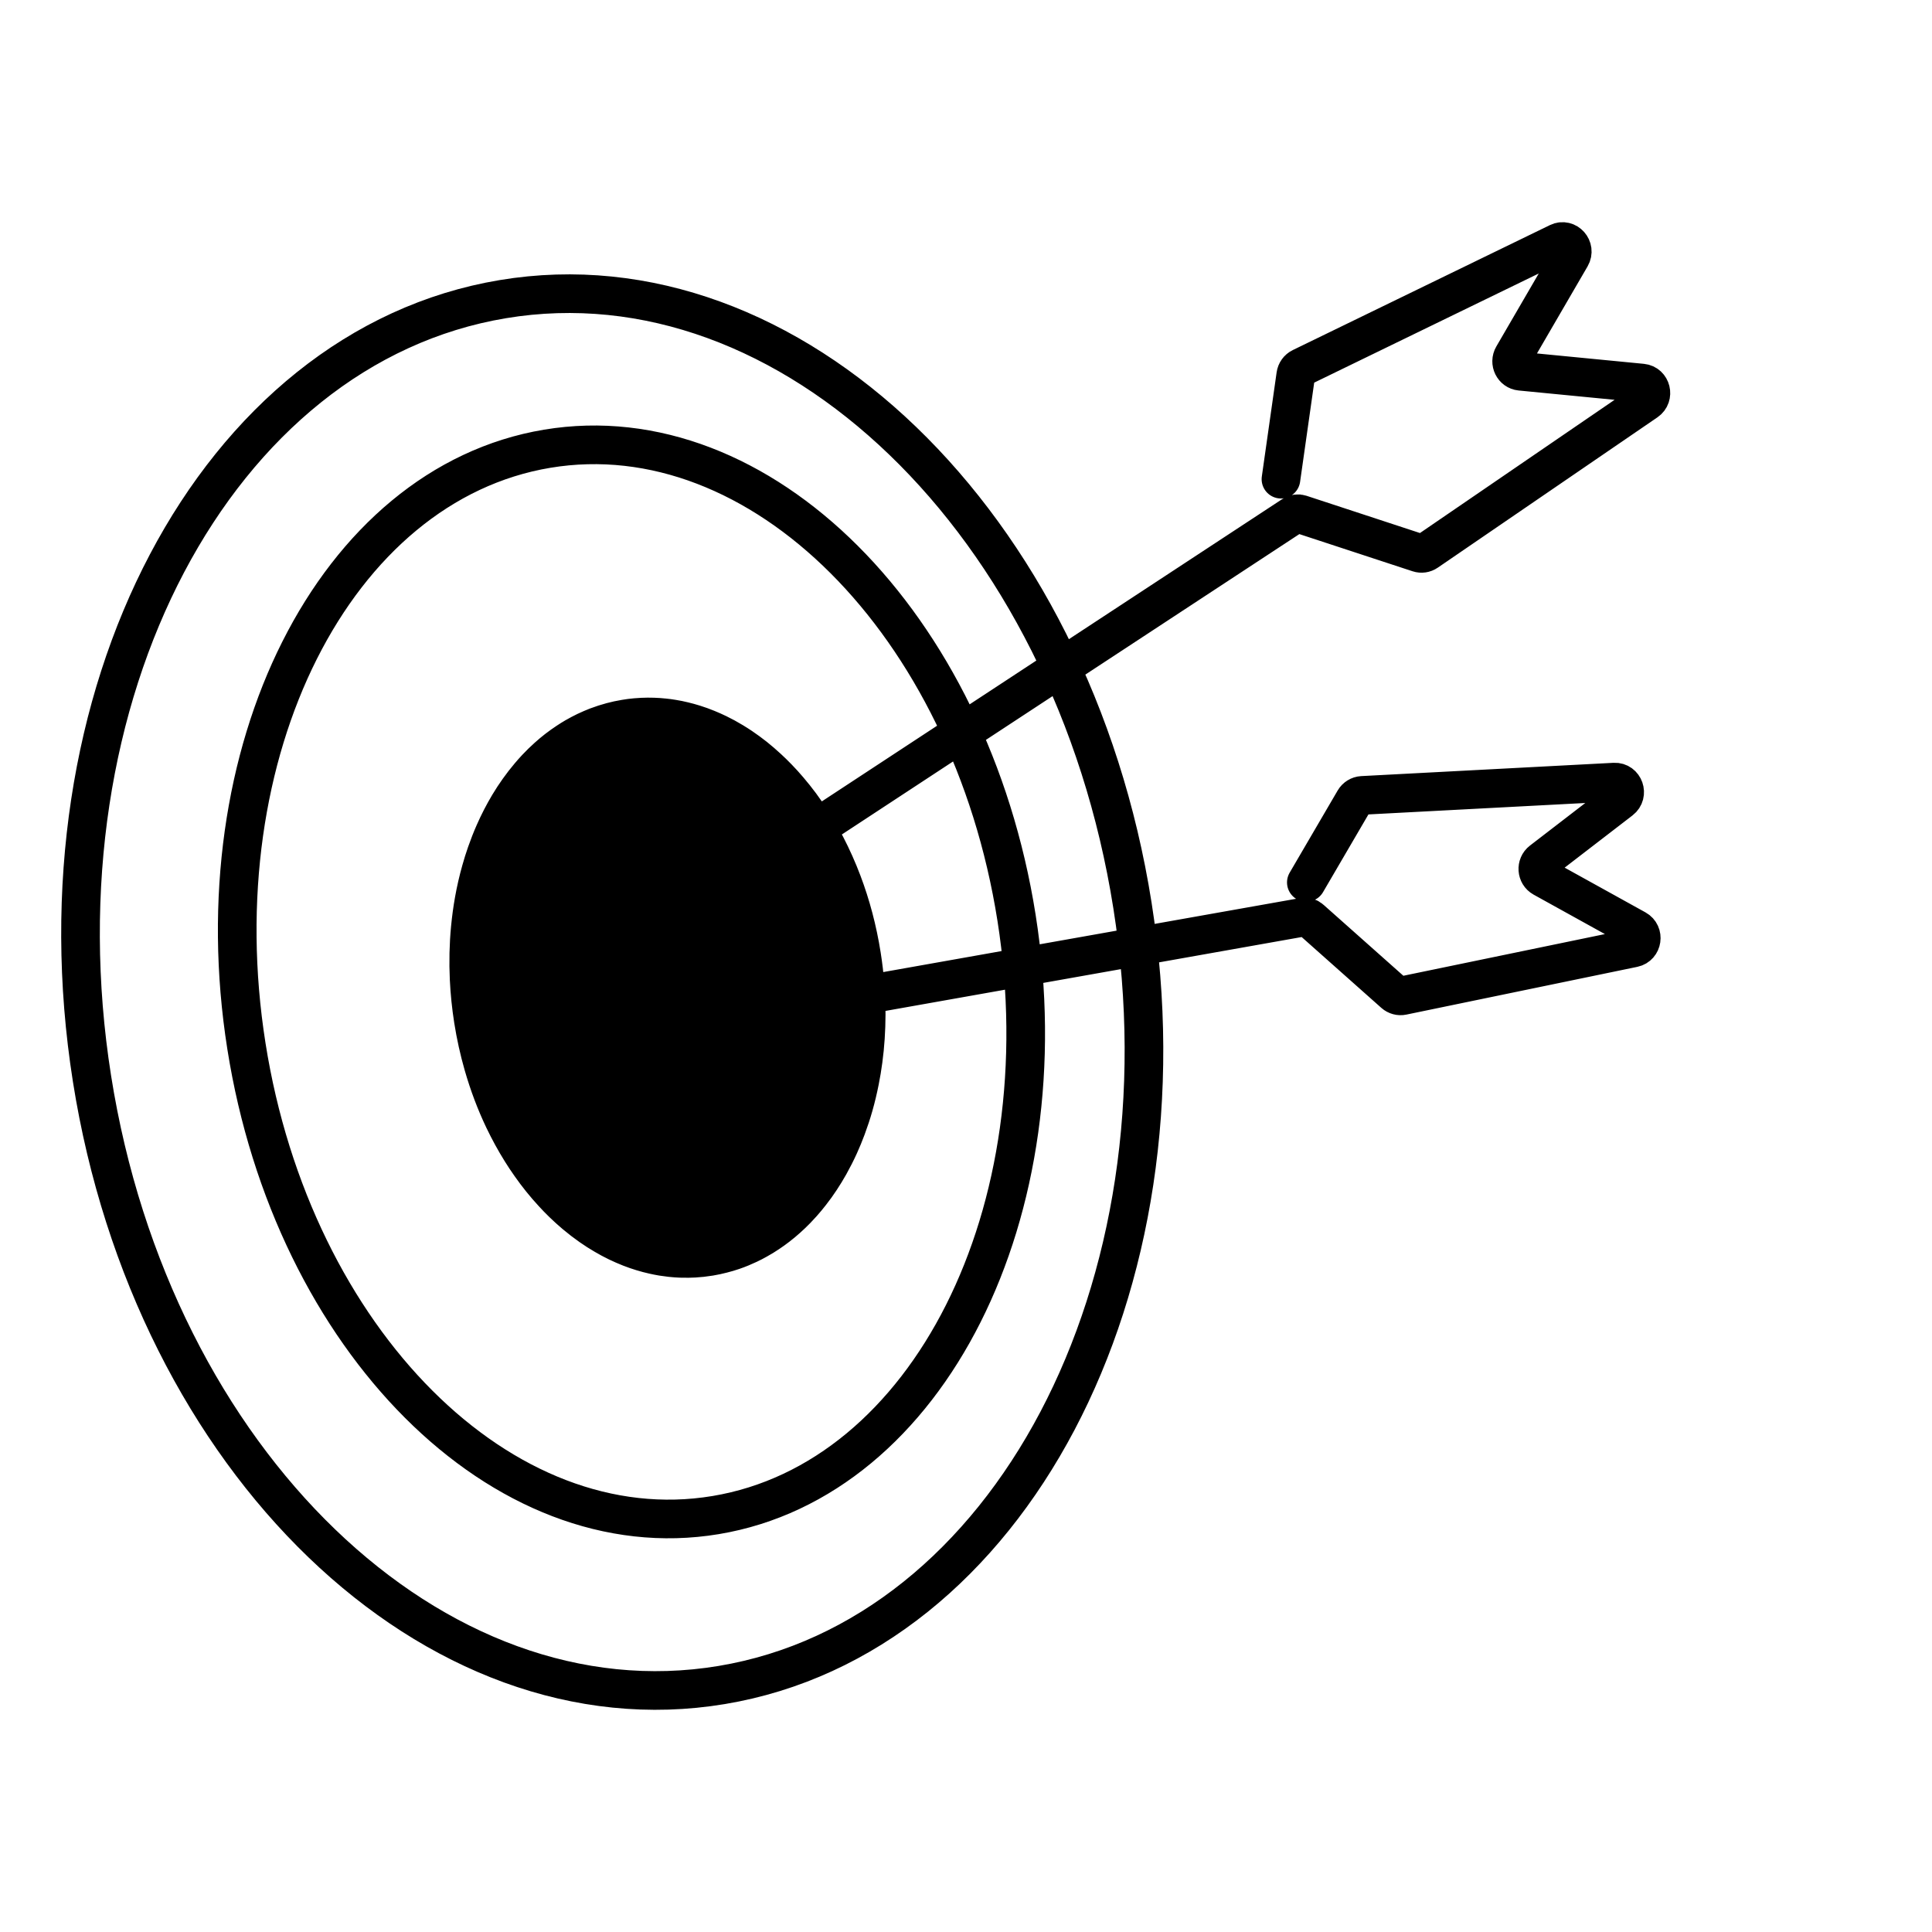 <?xml version="1.0" encoding="UTF-8"?>
<svg width="50" height="50" viewBox="0 0 50 50" fill="none" xmlns="http://www.w3.org/2000/svg">
<path d="M18.372 32.518L16.175 18.606M18.372 32.518C18.302 32.529 18.231 32.539 18.16 32.547M18.372 32.518C18.48 32.5 18.586 32.477 18.69 32.45M16.175 18.606C16.057 18.625 15.941 18.651 15.827 18.681M16.175 18.606C16.267 18.59 16.36 18.578 16.452 18.57M17.183 24.021L33.463 13.332C33.52 13.294 33.592 13.285 33.657 13.306L36.712 14.309C36.785 14.333 36.864 14.322 36.928 14.278L42.613 10.387C42.81 10.251 42.733 9.937 42.497 9.914L39.349 9.608C39.165 9.59 39.062 9.381 39.157 9.218L40.654 6.643C40.781 6.423 40.554 6.167 40.329 6.276L33.675 9.51C33.599 9.547 33.546 9.621 33.534 9.707L33.151 12.401M33.808 22.837L35.05 20.711C35.093 20.637 35.17 20.59 35.253 20.585L41.781 20.241C42.03 20.228 42.144 20.553 41.945 20.706L39.9 22.28C39.753 22.393 39.769 22.625 39.931 22.715L42.343 24.05C42.551 24.165 42.504 24.484 42.273 24.532L36.296 25.768C36.22 25.784 36.14 25.762 36.081 25.71L33.92 23.789C33.869 23.743 33.799 23.723 33.731 23.735L18.16 26.499M18.16 32.547L15.827 18.681M18.16 32.547C18.095 32.554 18.03 32.559 17.965 32.563M15.827 18.681C15.764 18.698 15.702 18.716 15.64 18.736M15.446 18.804L17.814 32.568M15.446 18.804C15.4 18.822 15.353 18.841 15.307 18.861M15.446 18.804C15.51 18.78 15.575 18.757 15.64 18.736M17.814 32.568C17.745 32.569 17.676 32.568 17.607 32.566M17.814 32.568C17.864 32.567 17.915 32.566 17.965 32.563M17.355 32.547L15.163 18.926M17.355 32.547C17.283 32.539 17.211 32.529 17.14 32.518M17.355 32.547C17.439 32.556 17.523 32.562 17.607 32.566M15.163 18.926C15.068 18.972 14.975 19.021 14.883 19.074M15.163 18.926C15.21 18.904 15.259 18.881 15.307 18.861M14.687 19.196L16.912 32.473M14.687 19.196C14.751 19.153 14.817 19.113 14.883 19.074M14.687 19.196C14.594 19.257 14.504 19.322 14.415 19.39M16.912 32.473C16.988 32.49 17.064 32.505 17.14 32.518M16.912 32.473C16.813 32.451 16.715 32.425 16.617 32.395M17.14 32.518L14.883 19.074M14.415 19.39L16.617 32.395M14.415 19.39C14.333 19.454 14.253 19.521 14.175 19.591M16.617 32.395C16.513 32.364 16.41 32.328 16.308 32.288M16.308 32.288L14.175 19.591M16.308 32.288C16.196 32.244 16.084 32.195 15.974 32.142M14.175 19.591C14.073 19.682 13.975 19.778 13.88 19.879M17.607 32.566L15.307 18.861M15.64 18.736L17.965 32.563M15.974 32.142L13.88 19.879M15.974 32.142C15.863 32.088 15.752 32.029 15.644 31.965M13.88 19.879C13.82 19.943 13.761 20.009 13.704 20.077M13.704 20.077L15.644 31.965M13.704 20.077C13.605 20.194 13.51 20.316 13.419 20.444M15.644 31.965C15.523 31.895 15.404 31.819 15.287 31.737M15.287 31.737L13.419 20.444M15.287 31.737C15.15 31.641 15.015 31.537 14.883 31.426M13.419 20.444C13.331 20.567 13.248 20.695 13.168 20.828M13.168 20.828L14.883 31.426M13.168 20.828C13.1 20.942 13.035 21.059 12.973 21.179M14.883 31.426C14.775 31.335 14.669 31.239 14.565 31.138M14.565 31.138L12.973 21.179M14.565 31.138C14.478 31.054 14.393 30.966 14.31 30.875M12.973 21.179C12.911 21.299 12.852 21.423 12.796 21.55M12.796 21.55L14.31 30.875M12.796 21.55C12.72 21.722 12.651 21.899 12.587 22.081M14.31 30.875C14.205 30.762 14.103 30.643 14.004 30.52M14.004 30.52L12.587 22.081M14.004 30.52C13.908 30.401 13.815 30.277 13.725 30.148M12.587 22.081C12.536 22.227 12.489 22.375 12.447 22.527M12.447 22.527L13.725 30.148M12.447 22.527C12.375 22.781 12.315 23.043 12.267 23.312M13.725 30.148C13.643 30.032 13.563 29.912 13.486 29.788M13.486 29.788L12.267 23.312M13.486 29.788C13.325 29.53 13.177 29.259 13.04 28.974M12.267 23.312C12.226 23.543 12.194 23.78 12.171 24.021M12.171 24.021L13.04 28.974M12.171 24.021C12.13 24.449 12.12 24.89 12.141 25.339M13.04 28.974C12.829 28.532 12.65 28.059 12.507 27.561M12.507 27.561C12.4 27.187 12.313 26.799 12.25 26.398C12.194 26.041 12.158 25.688 12.141 25.339M12.507 27.561L12.141 25.339M16.452 18.57L18.69 32.45M16.452 18.57C16.507 18.565 16.562 18.561 16.617 18.559M18.69 32.45C18.787 32.426 18.882 32.397 18.976 32.365M18.976 32.365L16.617 18.559M18.976 32.365C19.045 32.341 19.113 32.316 19.18 32.288M16.617 18.559C16.715 18.554 16.814 18.554 16.912 18.557M16.912 18.557L19.18 32.288M16.912 18.557C17.003 18.56 17.093 18.566 17.183 18.576M19.18 32.288C19.245 32.261 19.309 32.233 19.372 32.203M19.372 32.203L17.183 18.576M19.372 32.203C19.45 32.166 19.527 32.127 19.602 32.084M17.183 18.576C17.258 18.583 17.333 18.593 17.408 18.606M17.408 18.606L19.602 32.084M17.408 18.606C17.502 18.621 17.596 18.64 17.689 18.663M19.602 32.084C19.699 32.031 19.793 31.973 19.885 31.911M19.885 31.911L17.689 18.663M19.885 31.911C19.968 31.856 20.048 31.798 20.127 31.737M17.689 18.663C17.782 18.685 17.873 18.71 17.965 18.739M17.965 18.739L20.127 31.737M17.965 18.739C18.078 18.774 18.191 18.815 18.303 18.861M20.127 31.737C20.211 31.672 20.293 31.604 20.373 31.532M20.373 31.532L18.303 18.861M20.373 31.532C20.455 31.459 20.535 31.382 20.613 31.302M18.303 18.861C18.397 18.899 18.49 18.941 18.583 18.986M18.583 18.986L20.613 31.302M18.583 18.986C18.713 19.049 18.841 19.119 18.968 19.196M20.613 31.302C20.664 31.249 20.715 31.194 20.765 31.138M20.765 31.138L18.968 19.196M20.765 31.138C20.84 31.053 20.913 30.966 20.983 30.875M18.968 19.196C19.039 19.239 19.11 19.284 19.18 19.331M19.18 19.331L20.983 30.875M19.18 19.331C19.3 19.412 19.418 19.499 19.535 19.591M20.983 30.875C21.072 30.762 21.157 30.643 21.238 30.52M21.238 30.52L19.535 19.591M21.238 30.52C21.317 30.4 21.393 30.276 21.465 30.148M19.535 19.591C19.648 19.682 19.76 19.778 19.869 19.879M19.869 19.879L21.465 30.148M19.869 19.879C19.957 19.96 20.043 20.044 20.127 20.131M21.465 30.148C21.556 29.985 21.642 29.816 21.722 29.64M21.722 29.64L20.127 20.131M21.722 29.64C21.788 29.494 21.85 29.344 21.907 29.19M20.127 20.131C20.224 20.231 20.319 20.335 20.411 20.444M20.411 20.444L21.907 29.19M20.411 20.444C20.516 20.567 20.618 20.695 20.717 20.828M21.907 29.19C21.977 29.002 22.041 28.809 22.097 28.611M22.097 28.611L20.717 20.828M22.097 28.611C22.156 28.403 22.207 28.189 22.25 27.971M20.717 20.828C20.808 20.952 20.897 21.08 20.983 21.212M20.983 21.212L22.25 27.971M20.983 21.212C21.124 21.429 21.256 21.657 21.38 21.894M22.25 27.971C22.285 27.795 22.315 27.616 22.339 27.434M22.339 27.434L21.38 21.894M22.339 27.434C22.39 27.053 22.416 26.659 22.417 26.257M21.38 21.894C21.535 22.194 21.676 22.508 21.8 22.837M21.8 22.837C22.023 23.426 22.192 24.059 22.297 24.725C22.38 25.244 22.418 25.757 22.417 26.257M21.8 22.837L22.417 26.257M29.308 23.433C30.873 33.337 26.113 42.37 18.677 43.608C11.242 44.847 3.946 37.822 2.381 27.917C0.817 18.013 5.577 8.98 13.013 7.742C20.448 6.503 27.744 13.528 29.308 23.433ZM26.308 23.752C27.511 31.373 24.025 38.294 18.521 39.21C13.018 40.127 7.58 34.692 6.377 27.071C5.173 19.451 8.659 12.53 14.163 11.613C19.667 10.697 25.104 16.131 26.308 23.752Z" stroke="black" stroke-linecap="round"/>
</svg>
